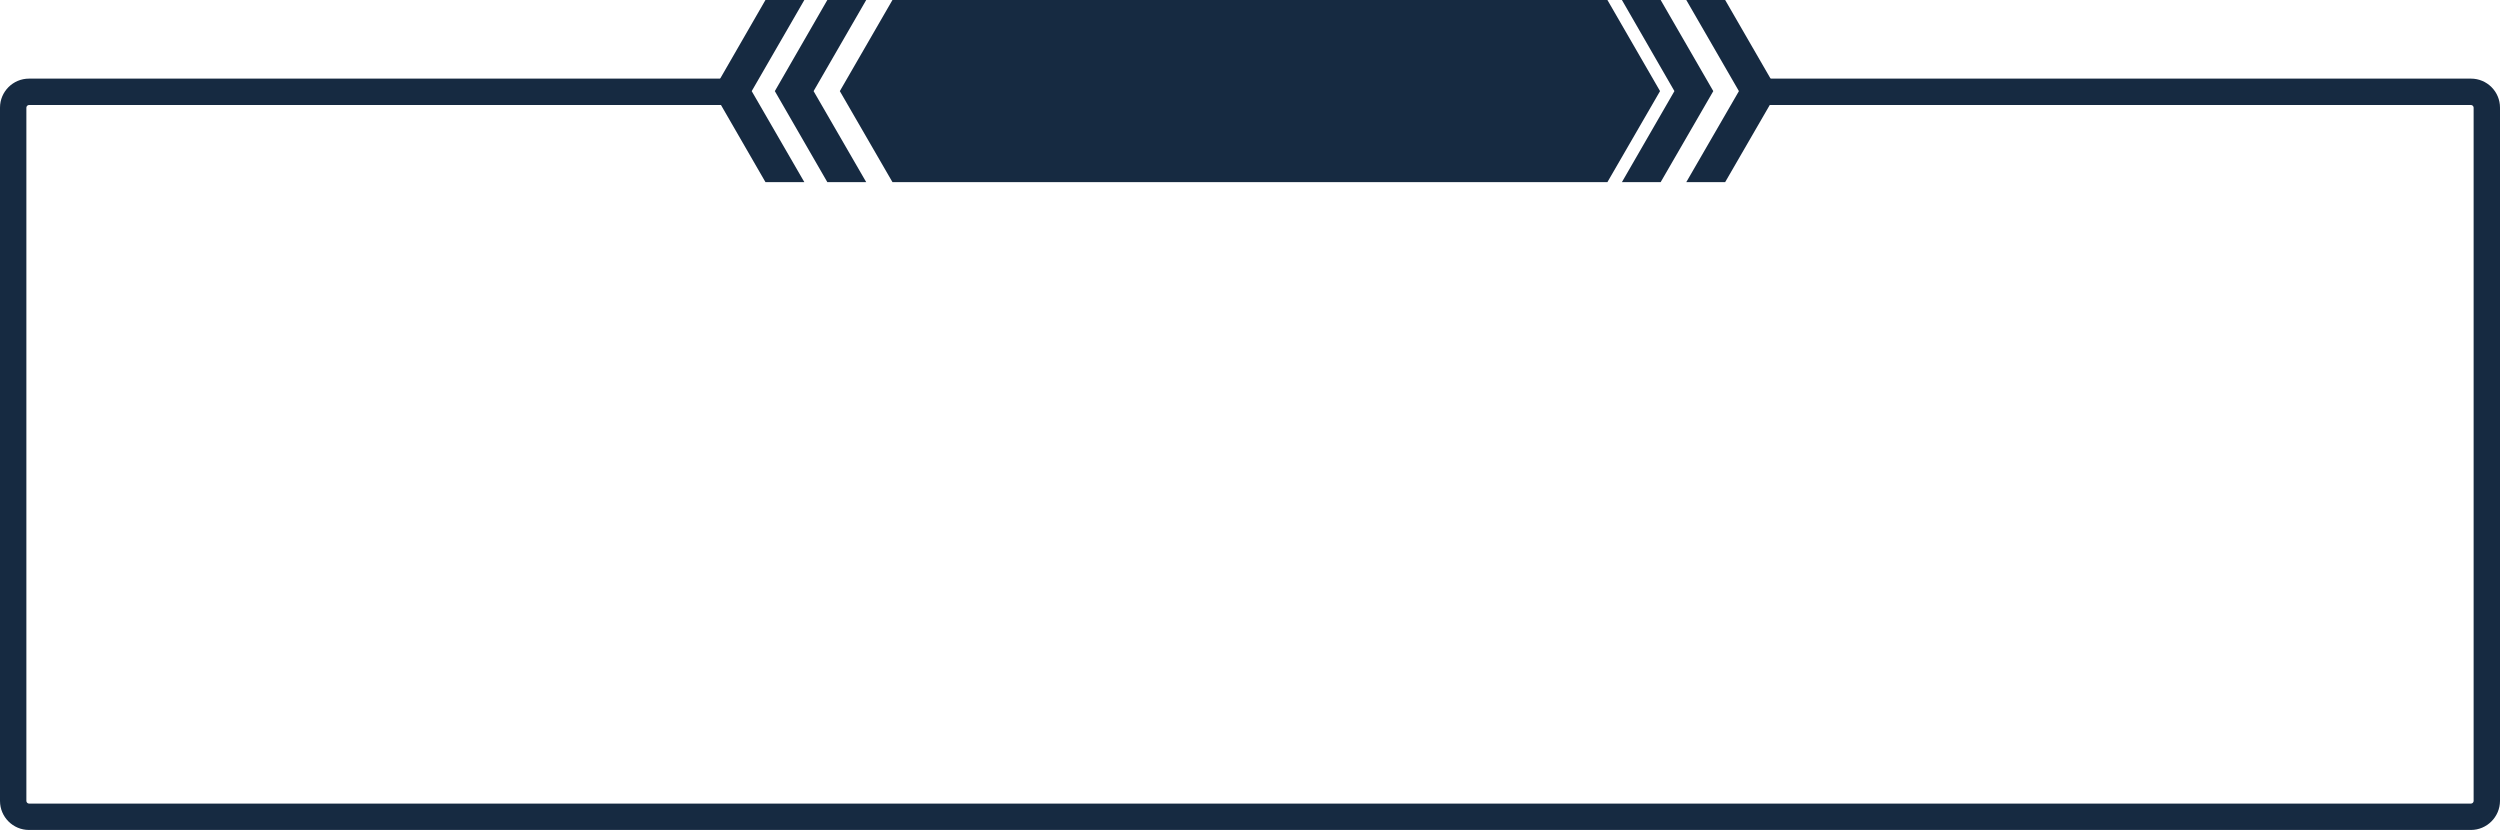 <?xml version="1.0" encoding="UTF-8" standalone="no"?><svg xmlns="http://www.w3.org/2000/svg" xmlns:xlink="http://www.w3.org/1999/xlink" fill="#000000" height="664" preserveAspectRatio="xMidYMid meet" version="1" viewBox="0.0 668.0 2000.1 664.0" width="2000.1" zoomAndPan="magnify"><g><g id="change1_6"><path d="M1976.8,1332H23.2c-12.8,0-23.2-10.4-23.2-23.2V754.1c0-12.8,10.4-23.2,23.2-23.2h568.3V752 H23.2c-1.1,0-2.1,1-2.1,2.1v554.7c0,1.1,1,2.1,2.1,2.1h1953.7c1.1,0,2.1-1,2.1-2.1V754.1c0-1.1-1-2.1-2.1-2.1h-569.9v-21.1h569.9 c12.8,0,23.2,10.4,23.2,23.2v554.7C2000,1321.6,1989.6,1332,1976.8,1332z" fill="#162a41"/></g><g id="change1_2"><path d="M1286 668L1244 668 1201.9 668 798.1 668 756 668 714 668 671.9 740.9 714 813.7 756 813.7 798.1 813.7 1201.9 813.7 1244 813.7 1286 813.7 1328.1 740.9z" fill="#162a41"/></g><g id="change1_4"><path d="M1370.7 740.9L1328.6 813.7 1297.6 813.7 1339.6 740.9 1297.6 668 1328.6 668z" fill="#162a41"/></g><g id="change1_3"><path d="M1422.3 740.9L1380.2 813.7 1349.1 813.7 1391.2 740.9 1349.1 668 1380.2 668z" fill="#162a41"/></g><g id="change1_1"><path d="M650.9 740.9L693 813.7 661.9 813.7 619.9 740.9 661.9 668 693 668z" fill="#162a41"/></g><g id="change1_5"><path d="M601.4 740.9L643.5 813.7 612.4 813.7 570.4 740.9 612.4 668 643.5 668z" fill="#162a41"/></g></g></svg>